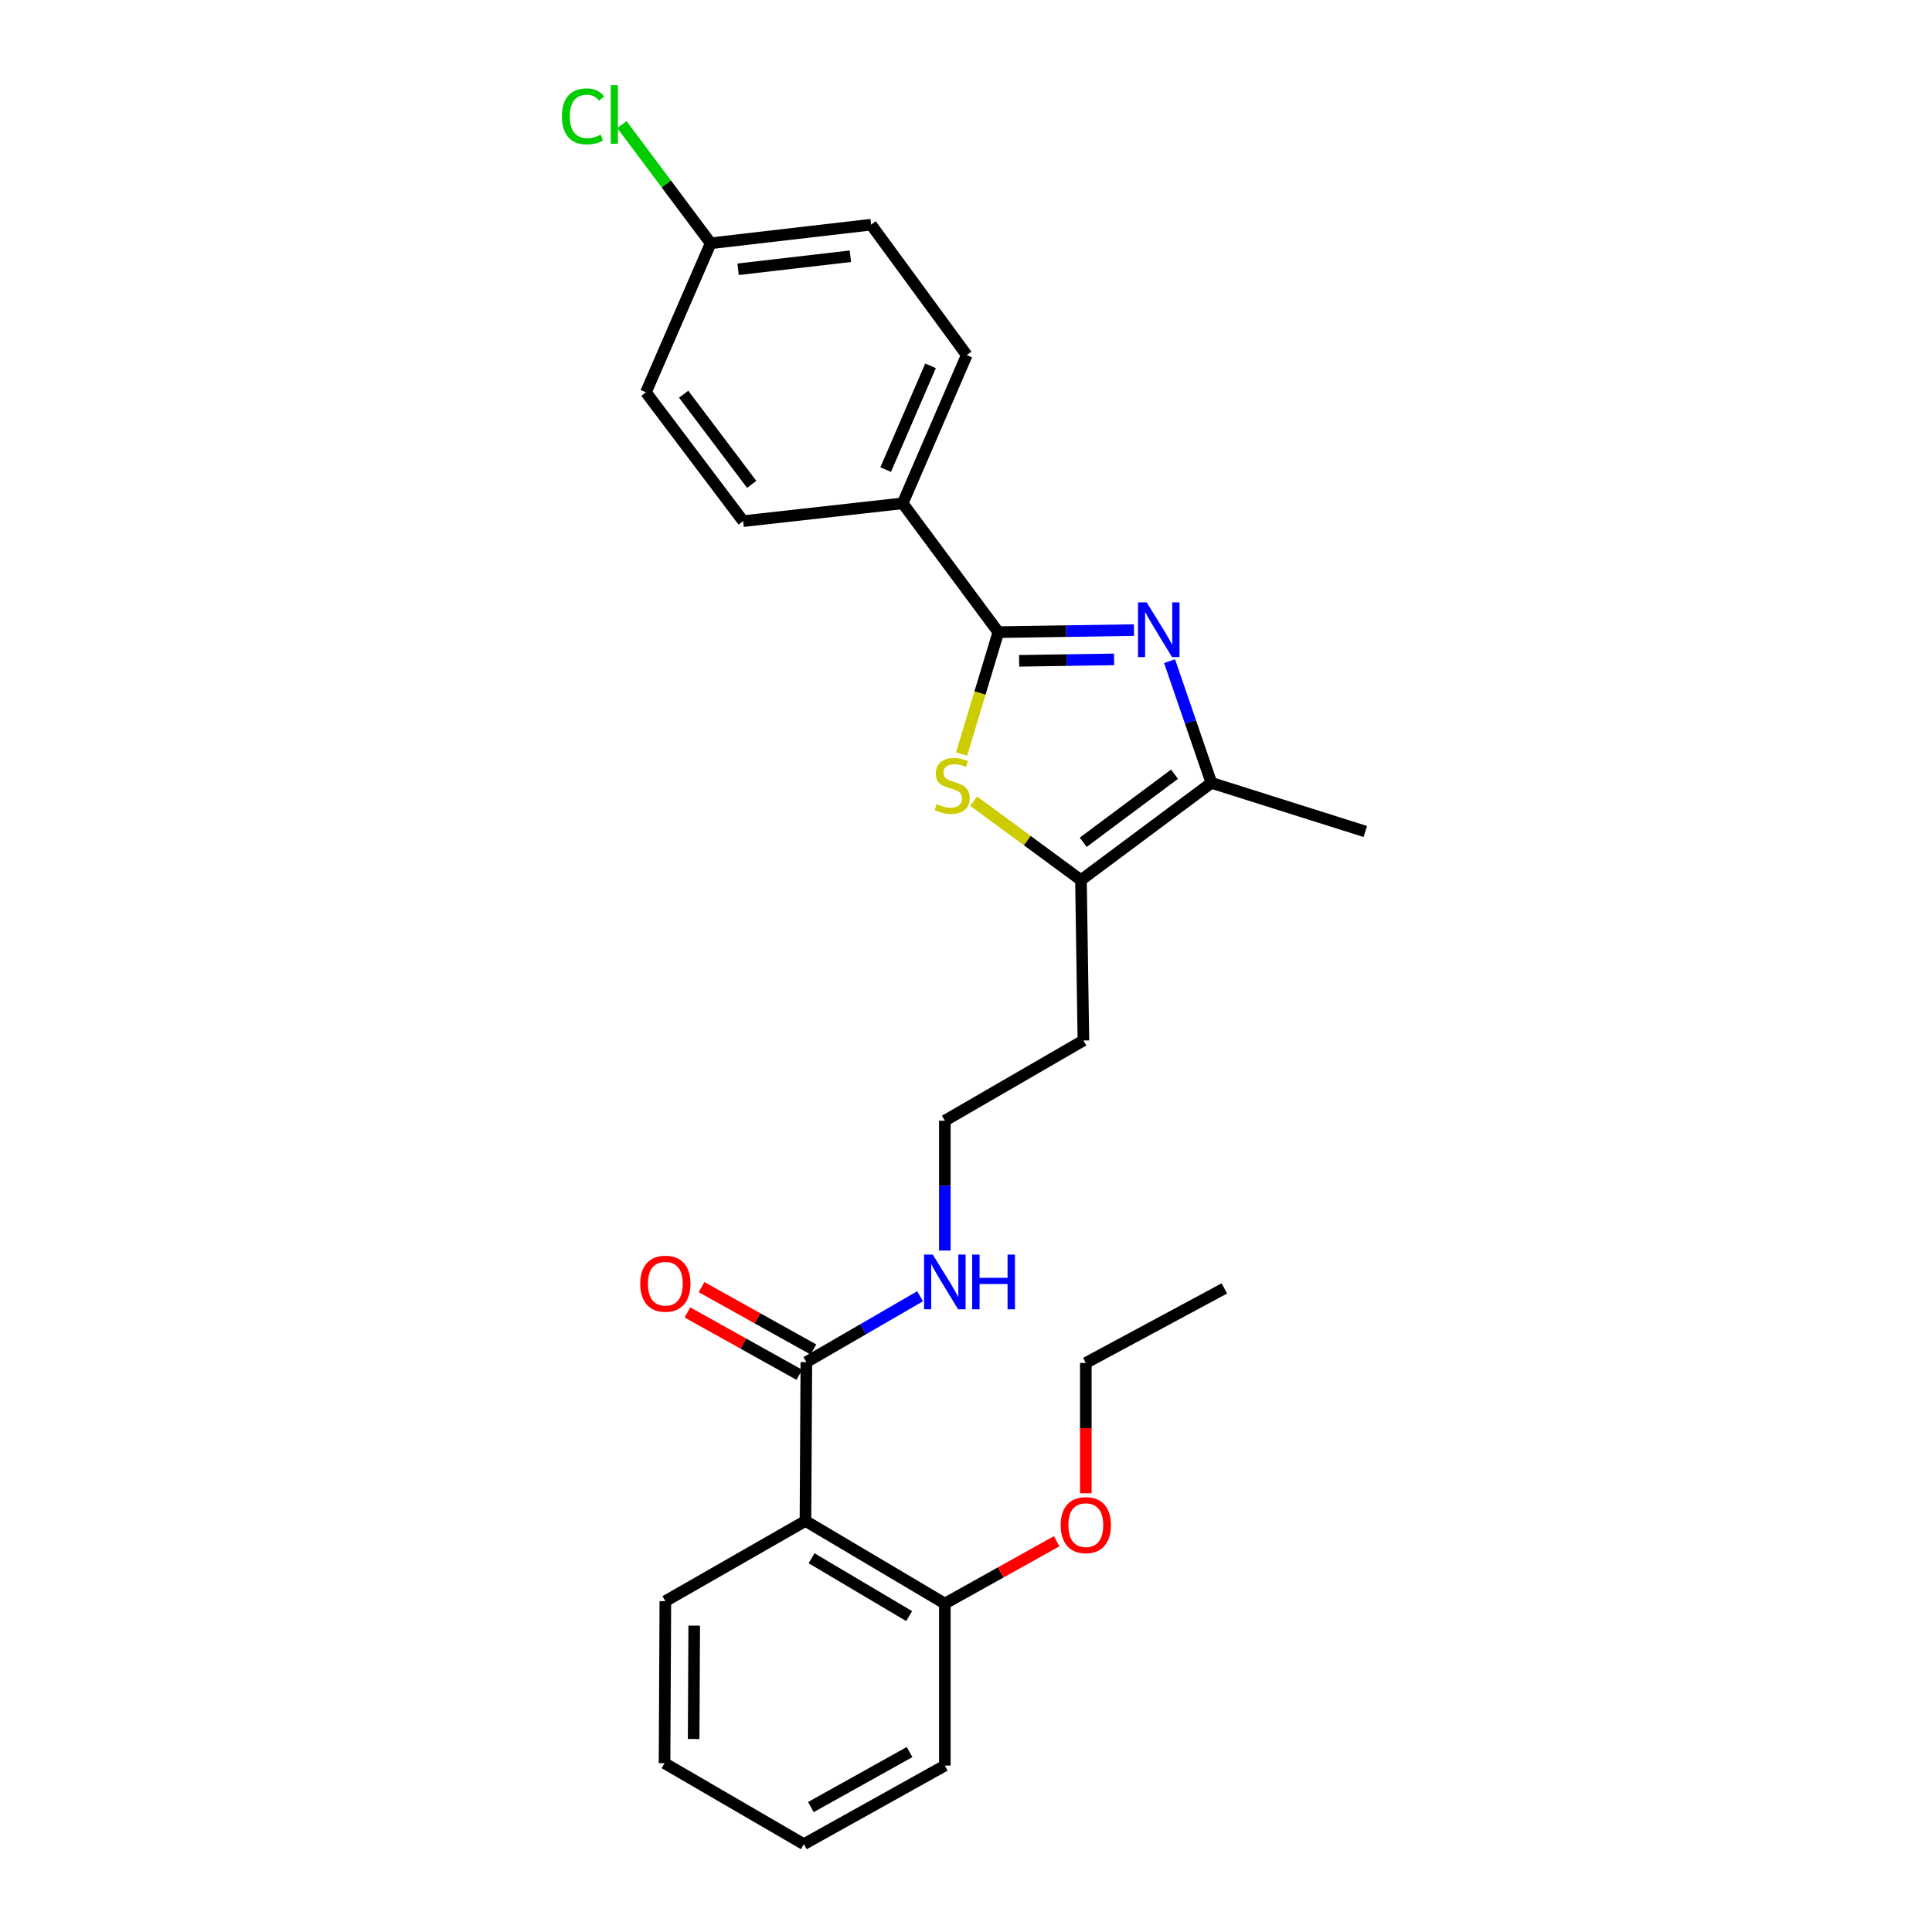 <?xml version='1.0' encoding='iso-8859-1'?>
<svg version='1.1' baseProfile='full'
              xmlns='http://www.w3.org/2000/svg'
                      xmlns:rdkit='http://www.rdkit.org/xml'
                      xmlns:xlink='http://www.w3.org/1999/xlink'
                  xml:space='preserve'
width='1000px' height='1000px' viewBox='0 0 1000 1000'>
<!-- END OF HEADER -->
<rect style='opacity:1.0;fill:#FFFFFF;stroke:none' width='1000' height='1000' x='0' y='0'> </rect>
<path class='bond-0' d='M 586.954,326.141 L 551.848,326.669' style='fill:none;fill-rule:evenodd;stroke:#0000FF;stroke-width:6px;stroke-linecap:butt;stroke-linejoin:miter;stroke-opacity:1' />
<path class='bond-0' d='M 551.848,326.669 L 516.742,327.198' style='fill:none;fill-rule:evenodd;stroke:#000000;stroke-width:6px;stroke-linecap:butt;stroke-linejoin:miter;stroke-opacity:1' />
<path class='bond-0' d='M 576.648,341.3 L 552.074,341.67' style='fill:none;fill-rule:evenodd;stroke:#0000FF;stroke-width:6px;stroke-linecap:butt;stroke-linejoin:miter;stroke-opacity:1' />
<path class='bond-0' d='M 552.074,341.67 L 527.5,342.04' style='fill:none;fill-rule:evenodd;stroke:#000000;stroke-width:6px;stroke-linecap:butt;stroke-linejoin:miter;stroke-opacity:1' />
<path class='bond-2' d='M 605.36,342.203 L 616.192,373.706' style='fill:none;fill-rule:evenodd;stroke:#0000FF;stroke-width:6px;stroke-linecap:butt;stroke-linejoin:miter;stroke-opacity:1' />
<path class='bond-2' d='M 616.192,373.706 L 627.024,405.209' style='fill:none;fill-rule:evenodd;stroke:#000000;stroke-width:6px;stroke-linecap:butt;stroke-linejoin:miter;stroke-opacity:1' />
<path class='bond-1' d='M 516.742,327.198 L 507.231,358.738' style='fill:none;fill-rule:evenodd;stroke:#000000;stroke-width:6px;stroke-linecap:butt;stroke-linejoin:miter;stroke-opacity:1' />
<path class='bond-1' d='M 507.231,358.738 L 497.72,390.278' style='fill:none;fill-rule:evenodd;stroke:#CCCC00;stroke-width:6px;stroke-linecap:butt;stroke-linejoin:miter;stroke-opacity:1' />
<path class='bond-6' d='M 516.742,327.198 L 467.226,260.522' style='fill:none;fill-rule:evenodd;stroke:#000000;stroke-width:6px;stroke-linecap:butt;stroke-linejoin:miter;stroke-opacity:1' />
<path class='bond-26' d='M 503.988,414.673 L 531.747,435.103' style='fill:none;fill-rule:evenodd;stroke:#CCCC00;stroke-width:6px;stroke-linecap:butt;stroke-linejoin:miter;stroke-opacity:1' />
<path class='bond-26' d='M 531.747,435.103 L 559.506,455.533' style='fill:none;fill-rule:evenodd;stroke:#000000;stroke-width:6px;stroke-linecap:butt;stroke-linejoin:miter;stroke-opacity:1' />
<path class='bond-3' d='M 627.024,405.209 L 559.506,455.533' style='fill:none;fill-rule:evenodd;stroke:#000000;stroke-width:6px;stroke-linecap:butt;stroke-linejoin:miter;stroke-opacity:1' />
<path class='bond-3' d='M 607.931,400.729 L 560.669,435.956' style='fill:none;fill-rule:evenodd;stroke:#000000;stroke-width:6px;stroke-linecap:butt;stroke-linejoin:miter;stroke-opacity:1' />
<path class='bond-20' d='M 627.024,405.209 L 706.677,430.379' style='fill:none;fill-rule:evenodd;stroke:#000000;stroke-width:6px;stroke-linecap:butt;stroke-linejoin:miter;stroke-opacity:1' />
<path class='bond-10' d='M 559.506,455.533 L 560.765,538.553' style='fill:none;fill-rule:evenodd;stroke:#000000;stroke-width:6px;stroke-linecap:butt;stroke-linejoin:miter;stroke-opacity:1' />
<path class='bond-4' d='M 416.903,787.238 L 417.369,705.035' style='fill:none;fill-rule:evenodd;stroke:#000000;stroke-width:6px;stroke-linecap:butt;stroke-linejoin:miter;stroke-opacity:1' />
<path class='bond-7' d='M 416.903,787.238 L 489.046,830.003' style='fill:none;fill-rule:evenodd;stroke:#000000;stroke-width:6px;stroke-linecap:butt;stroke-linejoin:miter;stroke-opacity:1' />
<path class='bond-7' d='M 420.074,806.558 L 470.575,836.493' style='fill:none;fill-rule:evenodd;stroke:#000000;stroke-width:6px;stroke-linecap:butt;stroke-linejoin:miter;stroke-opacity:1' />
<path class='bond-18' d='M 416.903,787.238 L 344.384,828.761' style='fill:none;fill-rule:evenodd;stroke:#000000;stroke-width:6px;stroke-linecap:butt;stroke-linejoin:miter;stroke-opacity:1' />
<path class='bond-5' d='M 417.369,705.035 L 446.802,687.991' style='fill:none;fill-rule:evenodd;stroke:#000000;stroke-width:6px;stroke-linecap:butt;stroke-linejoin:miter;stroke-opacity:1' />
<path class='bond-5' d='M 446.802,687.991 L 476.235,670.947' style='fill:none;fill-rule:evenodd;stroke:#0000FF;stroke-width:6px;stroke-linecap:butt;stroke-linejoin:miter;stroke-opacity:1' />
<path class='bond-8' d='M 421.021,698.483 L 392.072,682.351' style='fill:none;fill-rule:evenodd;stroke:#000000;stroke-width:6px;stroke-linecap:butt;stroke-linejoin:miter;stroke-opacity:1' />
<path class='bond-8' d='M 392.072,682.351 L 363.124,666.219' style='fill:none;fill-rule:evenodd;stroke:#FF0000;stroke-width:6px;stroke-linecap:butt;stroke-linejoin:miter;stroke-opacity:1' />
<path class='bond-8' d='M 413.718,711.587 L 384.77,695.455' style='fill:none;fill-rule:evenodd;stroke:#000000;stroke-width:6px;stroke-linecap:butt;stroke-linejoin:miter;stroke-opacity:1' />
<path class='bond-8' d='M 384.77,695.455 L 355.821,679.323' style='fill:none;fill-rule:evenodd;stroke:#FF0000;stroke-width:6px;stroke-linecap:butt;stroke-linejoin:miter;stroke-opacity:1' />
<path class='bond-11' d='M 467.226,260.522 L 500.389,183.794' style='fill:none;fill-rule:evenodd;stroke:#000000;stroke-width:6px;stroke-linecap:butt;stroke-linejoin:miter;stroke-opacity:1' />
<path class='bond-11' d='M 458.43,243.061 L 481.644,189.351' style='fill:none;fill-rule:evenodd;stroke:#000000;stroke-width:6px;stroke-linecap:butt;stroke-linejoin:miter;stroke-opacity:1' />
<path class='bond-12' d='M 467.226,260.522 L 384.648,269.74' style='fill:none;fill-rule:evenodd;stroke:#000000;stroke-width:6px;stroke-linecap:butt;stroke-linejoin:miter;stroke-opacity:1' />
<path class='bond-19' d='M 489.046,830.003 L 517.986,813.868' style='fill:none;fill-rule:evenodd;stroke:#000000;stroke-width:6px;stroke-linecap:butt;stroke-linejoin:miter;stroke-opacity:1' />
<path class='bond-19' d='M 517.986,813.868 L 546.926,797.734' style='fill:none;fill-rule:evenodd;stroke:#FF0000;stroke-width:6px;stroke-linecap:butt;stroke-linejoin:miter;stroke-opacity:1' />
<path class='bond-21' d='M 489.046,830.003 L 489.046,913.865' style='fill:none;fill-rule:evenodd;stroke:#000000;stroke-width:6px;stroke-linecap:butt;stroke-linejoin:miter;stroke-opacity:1' />
<path class='bond-9' d='M 489.046,647.283 L 489.046,613.679' style='fill:none;fill-rule:evenodd;stroke:#0000FF;stroke-width:6px;stroke-linecap:butt;stroke-linejoin:miter;stroke-opacity:1' />
<path class='bond-9' d='M 489.046,613.679 L 489.046,580.076' style='fill:none;fill-rule:evenodd;stroke:#000000;stroke-width:6px;stroke-linecap:butt;stroke-linejoin:miter;stroke-opacity:1' />
<path class='bond-14' d='M 560.765,538.553 L 489.046,580.076' style='fill:none;fill-rule:evenodd;stroke:#000000;stroke-width:6px;stroke-linecap:butt;stroke-linejoin:miter;stroke-opacity:1' />
<path class='bond-16' d='M 500.389,183.794 L 450.874,116.285' style='fill:none;fill-rule:evenodd;stroke:#000000;stroke-width:6px;stroke-linecap:butt;stroke-linejoin:miter;stroke-opacity:1' />
<path class='bond-15' d='M 384.648,269.74 L 334.332,203.072' style='fill:none;fill-rule:evenodd;stroke:#000000;stroke-width:6px;stroke-linecap:butt;stroke-linejoin:miter;stroke-opacity:1' />
<path class='bond-15' d='M 389.075,250.702 L 353.854,204.035' style='fill:none;fill-rule:evenodd;stroke:#000000;stroke-width:6px;stroke-linecap:butt;stroke-linejoin:miter;stroke-opacity:1' />
<path class='bond-13' d='M 367.846,125.919 L 334.332,203.072' style='fill:none;fill-rule:evenodd;stroke:#000000;stroke-width:6px;stroke-linecap:butt;stroke-linejoin:miter;stroke-opacity:1' />
<path class='bond-17' d='M 367.846,125.919 L 344.869,95.206' style='fill:none;fill-rule:evenodd;stroke:#000000;stroke-width:6px;stroke-linecap:butt;stroke-linejoin:miter;stroke-opacity:1' />
<path class='bond-17' d='M 344.869,95.206 L 321.893,64.493' style='fill:none;fill-rule:evenodd;stroke:#00CC00;stroke-width:6px;stroke-linecap:butt;stroke-linejoin:miter;stroke-opacity:1' />
<path class='bond-27' d='M 367.846,125.919 L 450.874,116.285' style='fill:none;fill-rule:evenodd;stroke:#000000;stroke-width:6px;stroke-linecap:butt;stroke-linejoin:miter;stroke-opacity:1' />
<path class='bond-27' d='M 382.029,139.376 L 440.149,132.632' style='fill:none;fill-rule:evenodd;stroke:#000000;stroke-width:6px;stroke-linecap:butt;stroke-linejoin:miter;stroke-opacity:1' />
<path class='bond-23' d='M 344.384,828.761 L 343.967,912.623' style='fill:none;fill-rule:evenodd;stroke:#000000;stroke-width:6px;stroke-linecap:butt;stroke-linejoin:miter;stroke-opacity:1' />
<path class='bond-23' d='M 359.323,841.415 L 359.032,900.118' style='fill:none;fill-rule:evenodd;stroke:#000000;stroke-width:6px;stroke-linecap:butt;stroke-linejoin:miter;stroke-opacity:1' />
<path class='bond-22' d='M 562.015,772.905 L 562.015,739.183' style='fill:none;fill-rule:evenodd;stroke:#FF0000;stroke-width:6px;stroke-linecap:butt;stroke-linejoin:miter;stroke-opacity:1' />
<path class='bond-22' d='M 562.015,739.183 L 562.015,705.46' style='fill:none;fill-rule:evenodd;stroke:#000000;stroke-width:6px;stroke-linecap:butt;stroke-linejoin:miter;stroke-opacity:1' />
<path class='bond-28' d='M 489.046,913.865 L 416.069,954.545' style='fill:none;fill-rule:evenodd;stroke:#000000;stroke-width:6px;stroke-linecap:butt;stroke-linejoin:miter;stroke-opacity:1' />
<path class='bond-28' d='M 470.795,906.863 L 419.711,935.34' style='fill:none;fill-rule:evenodd;stroke:#000000;stroke-width:6px;stroke-linecap:butt;stroke-linejoin:miter;stroke-opacity:1' />
<path class='bond-24' d='M 562.015,705.46 L 633.733,666.88' style='fill:none;fill-rule:evenodd;stroke:#000000;stroke-width:6px;stroke-linecap:butt;stroke-linejoin:miter;stroke-opacity:1' />
<path class='bond-25' d='M 343.967,912.623 L 416.069,954.545' style='fill:none;fill-rule:evenodd;stroke:#000000;stroke-width:6px;stroke-linecap:butt;stroke-linejoin:miter;stroke-opacity:1' />
<path  class='atom-0' d='M 593.51 311.788
L 602.79 326.788
Q 603.71 328.268, 605.19 330.948
Q 606.67 333.628, 606.75 333.788
L 606.75 311.788
L 610.51 311.788
L 610.51 340.108
L 606.63 340.108
L 596.67 323.708
Q 595.51 321.788, 594.27 319.588
Q 593.07 317.388, 592.71 316.708
L 592.71 340.108
L 589.03 340.108
L 589.03 311.788
L 593.51 311.788
' fill='#0000FF'/>
<path  class='atom-2' d='M 484.838 416.187
Q 485.158 416.307, 486.478 416.867
Q 487.798 417.427, 489.238 417.787
Q 490.718 418.107, 492.158 418.107
Q 494.838 418.107, 496.398 416.827
Q 497.958 415.507, 497.958 413.227
Q 497.958 411.667, 497.158 410.707
Q 496.398 409.747, 495.198 409.227
Q 493.998 408.707, 491.998 408.107
Q 489.478 407.347, 487.958 406.627
Q 486.478 405.907, 485.398 404.387
Q 484.358 402.867, 484.358 400.307
Q 484.358 396.747, 486.758 394.547
Q 489.198 392.347, 493.998 392.347
Q 497.278 392.347, 500.998 393.907
L 500.078 396.987
Q 496.678 395.587, 494.118 395.587
Q 491.358 395.587, 489.838 396.747
Q 488.318 397.867, 488.358 399.827
Q 488.358 401.347, 489.118 402.267
Q 489.918 403.187, 491.038 403.707
Q 492.198 404.227, 494.118 404.827
Q 496.678 405.627, 498.198 406.427
Q 499.718 407.227, 500.798 408.867
Q 501.918 410.467, 501.918 413.227
Q 501.918 417.147, 499.278 419.267
Q 496.678 421.347, 492.318 421.347
Q 489.798 421.347, 487.878 420.787
Q 485.998 420.267, 483.758 419.347
L 484.838 416.187
' fill='#CCCC00'/>
<path  class='atom-9' d='M 331.384 664.443
Q 331.384 657.643, 334.744 653.843
Q 338.104 650.043, 344.384 650.043
Q 350.664 650.043, 354.024 653.843
Q 357.384 657.643, 357.384 664.443
Q 357.384 671.323, 353.984 675.243
Q 350.584 679.123, 344.384 679.123
Q 338.144 679.123, 334.744 675.243
Q 331.384 671.363, 331.384 664.443
M 344.384 675.923
Q 348.704 675.923, 351.024 673.043
Q 353.384 670.123, 353.384 664.443
Q 353.384 658.883, 351.024 656.083
Q 348.704 653.243, 344.384 653.243
Q 340.064 653.243, 337.704 656.043
Q 335.384 658.843, 335.384 664.443
Q 335.384 670.163, 337.704 673.043
Q 340.064 675.923, 344.384 675.923
' fill='#FF0000'/>
<path  class='atom-10' d='M 482.786 649.369
L 492.066 664.369
Q 492.986 665.849, 494.466 668.529
Q 495.946 671.209, 496.026 671.369
L 496.026 649.369
L 499.786 649.369
L 499.786 677.689
L 495.906 677.689
L 485.946 661.289
Q 484.786 659.369, 483.546 657.169
Q 482.346 654.969, 481.986 654.289
L 481.986 677.689
L 478.306 677.689
L 478.306 649.369
L 482.786 649.369
' fill='#0000FF'/>
<path  class='atom-10' d='M 503.186 649.369
L 507.026 649.369
L 507.026 661.409
L 521.506 661.409
L 521.506 649.369
L 525.346 649.369
L 525.346 677.689
L 521.506 677.689
L 521.506 664.609
L 507.026 664.609
L 507.026 677.689
L 503.186 677.689
L 503.186 649.369
' fill='#0000FF'/>
<path  class='atom-18' d='M 290.852 60.231
Q 290.852 53.191, 294.132 49.511
Q 297.452 45.791, 303.732 45.791
Q 309.572 45.791, 312.692 49.911
L 310.052 52.071
Q 307.772 49.071, 303.732 49.071
Q 299.452 49.071, 297.172 51.951
Q 294.932 54.791, 294.932 60.231
Q 294.932 65.831, 297.252 68.711
Q 299.612 71.591, 304.172 71.591
Q 307.292 71.591, 310.932 69.711
L 312.052 72.711
Q 310.572 73.671, 308.332 74.231
Q 306.092 74.791, 303.612 74.791
Q 297.452 74.791, 294.132 71.031
Q 290.852 67.271, 290.852 60.231
' fill='#00CC00'/>
<path  class='atom-18' d='M 316.132 44.071
L 319.812 44.071
L 319.812 74.431
L 316.132 74.431
L 316.132 44.071
' fill='#00CC00'/>
<path  class='atom-20' d='M 549.015 789.402
Q 549.015 782.602, 552.375 778.802
Q 555.735 775.002, 562.015 775.002
Q 568.295 775.002, 571.655 778.802
Q 575.015 782.602, 575.015 789.402
Q 575.015 796.282, 571.615 800.202
Q 568.215 804.082, 562.015 804.082
Q 555.775 804.082, 552.375 800.202
Q 549.015 796.322, 549.015 789.402
M 562.015 800.882
Q 566.335 800.882, 568.655 798.002
Q 571.015 795.082, 571.015 789.402
Q 571.015 783.842, 568.655 781.042
Q 566.335 778.202, 562.015 778.202
Q 557.695 778.202, 555.335 781.002
Q 553.015 783.802, 553.015 789.402
Q 553.015 795.122, 555.335 798.002
Q 557.695 800.882, 562.015 800.882
' fill='#FF0000'/>
</svg>
